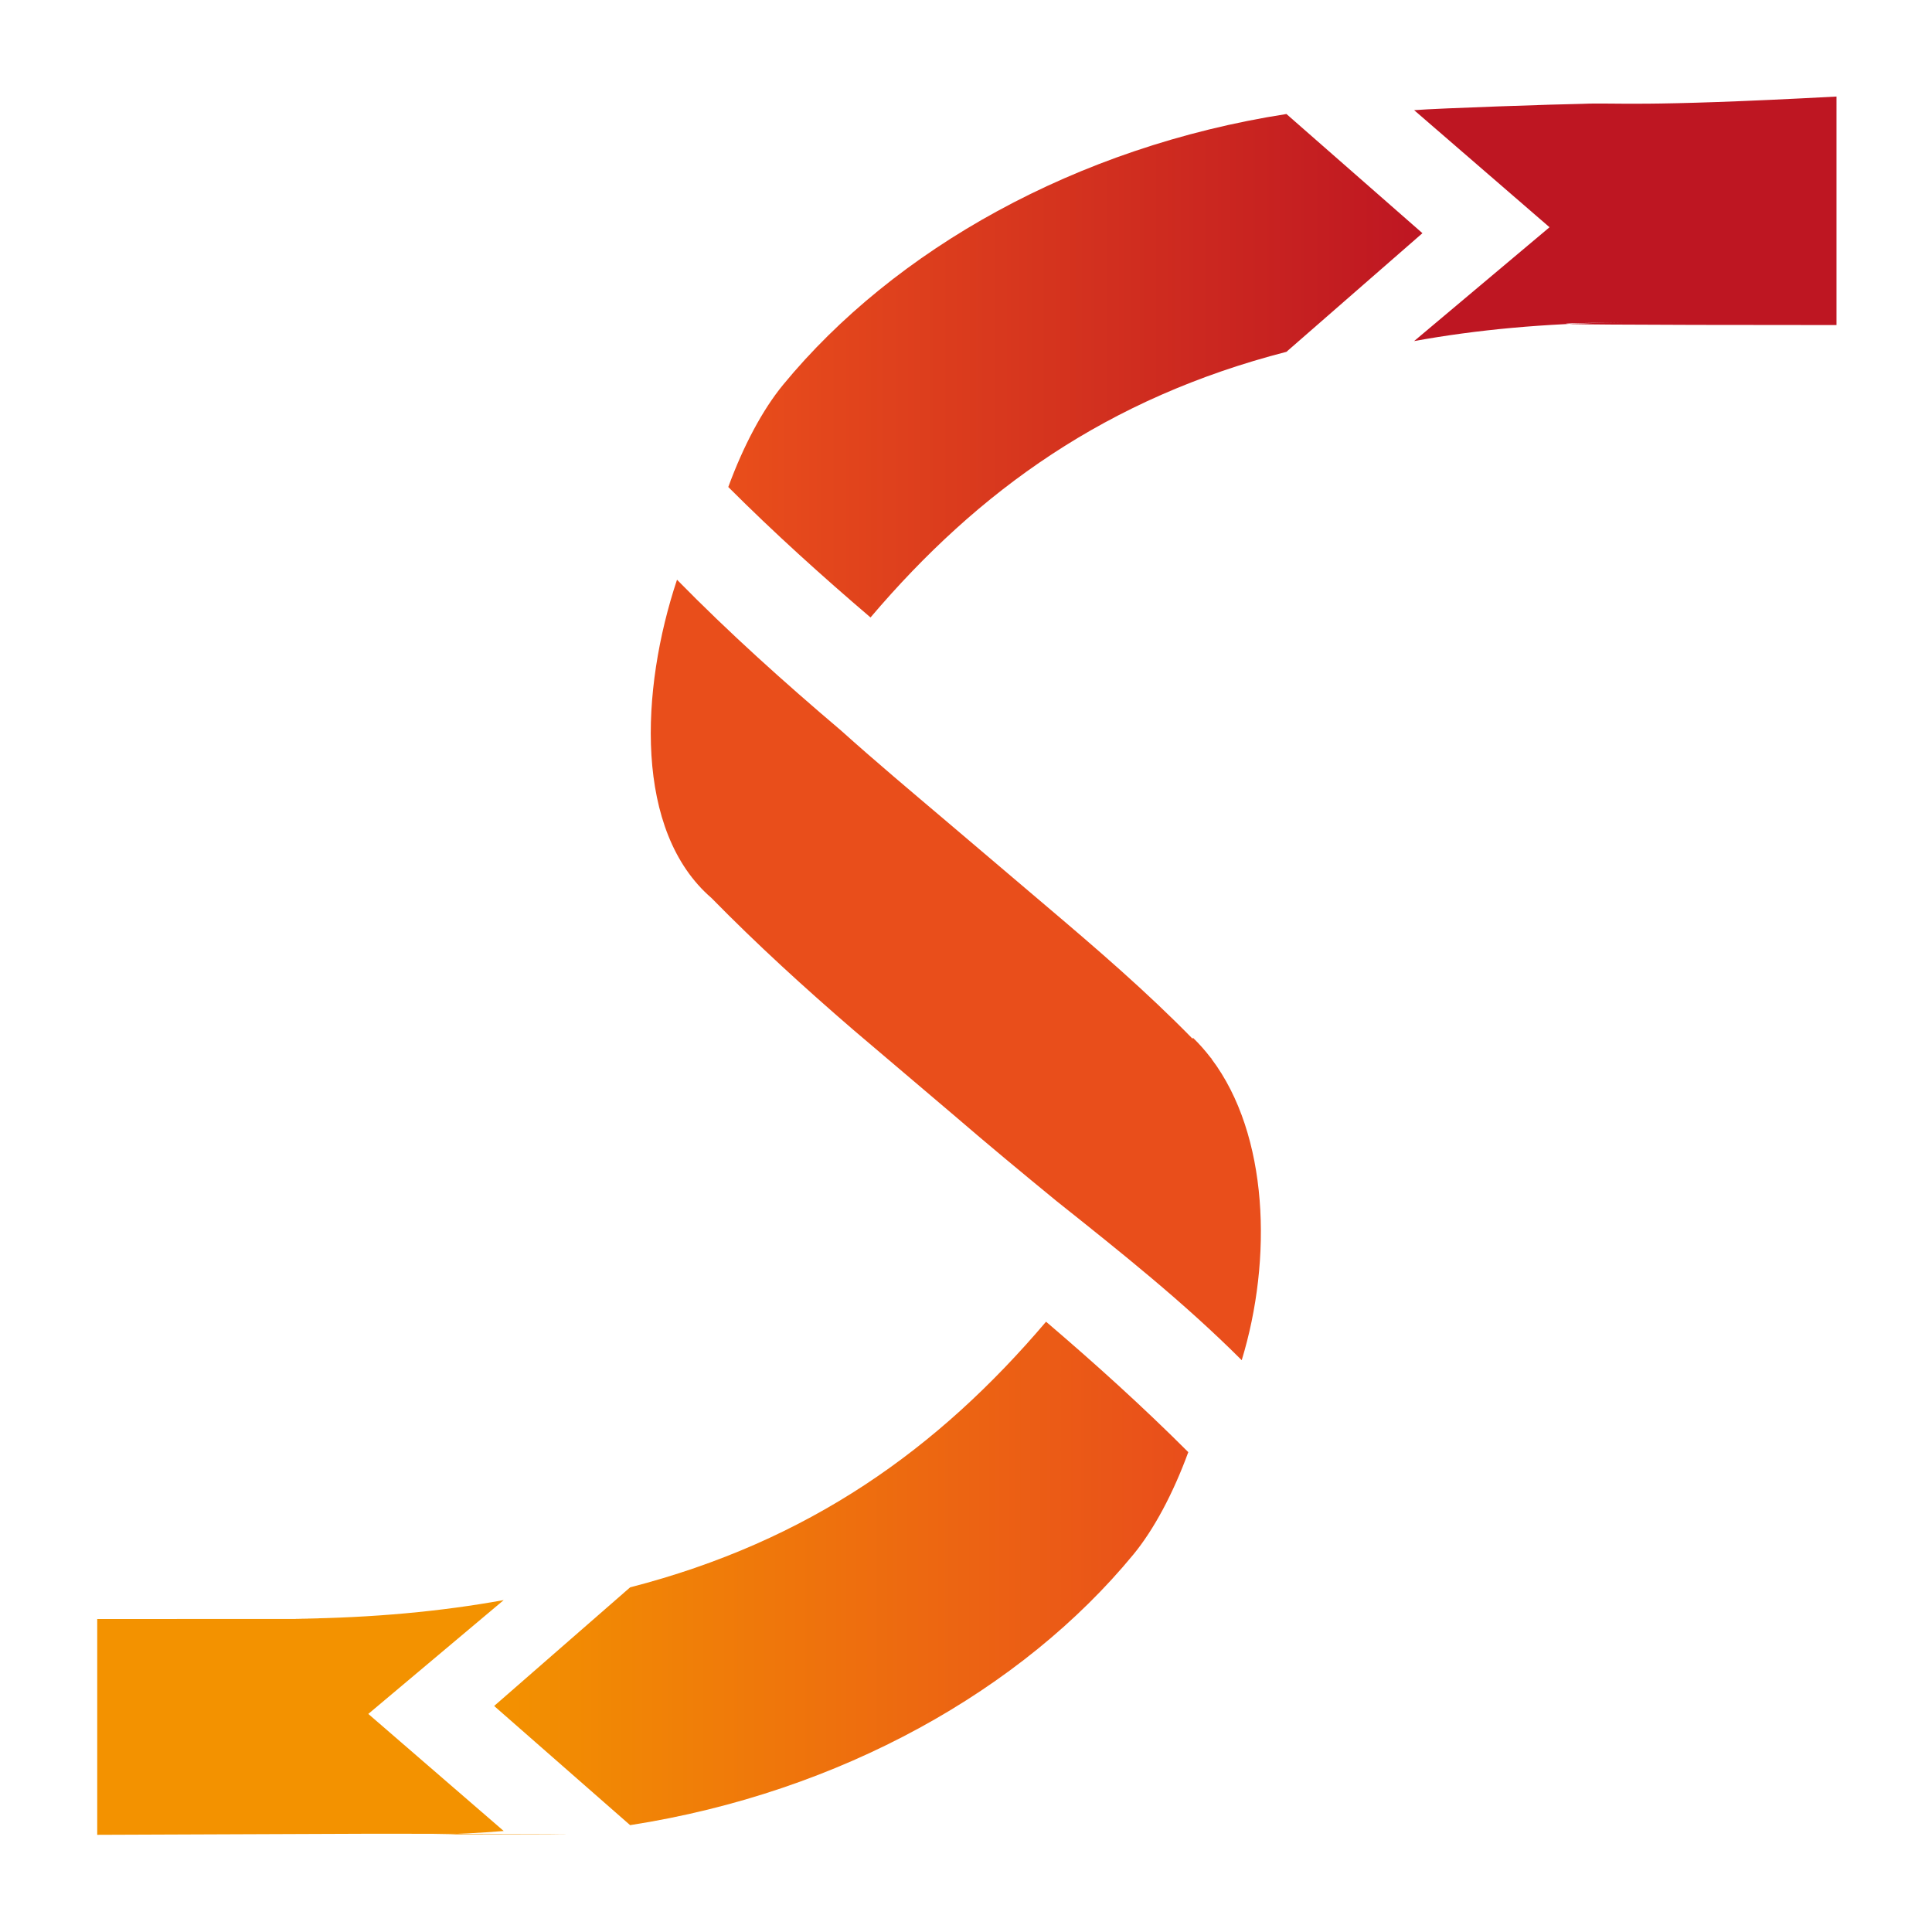 <?xml version="1.0" encoding="UTF-8" standalone="no"?>
<svg
   xmlns="http://www.w3.org/2000/svg"
   version="1.1"
   id="Ebene_1"
   width="40"
   height="40"
   viewBox="0 0 40 40"
   xml:space="preserve">
	<defs id="defs281" />
	<g id="g276" transform="matrix(0.277,0,0,0.329,-45.077,-1.554)">
		<path
				fill-rule="evenodd"
				clip-rule="evenodd"
				fill="#f39200"
				id="path256"
				d="m 170,106.607 c 26.971,0.001 12.931,8e-4 14.999,-0.019 5.608,-0.056 10.708,-0.456 15.383,-1.171 l -10.121,7.163 10.121,7.368 c -1.755,0.12 -3.523,0.205 -5.318,0.212 -2.816,0.01 26.979,-0.038 -4.794,-0.039 L 170,120.188" />
		<linearGradient
				id="SVGID_1_"
				gradientUnits="userSpaceOnUse"
				x1="244.667"
				y1="-72.261"
				x2="296.55"
				y2="-72.261"
				gradientTransform="rotate(180,248.108,15.739)">
			<stop
					offset="0"
					style="stop-color:#E94E1B"
					id="stop258" />
			<stop
					offset="1"
					style="stop-color:#F39200"
					id="stop260" />
		</linearGradient>
		<path
				fill-rule="evenodd"
				clip-rule="evenodd"
				fill="url(#SVGID_1_)"
				d="m 209.831,119.58 c 15.738,-2.064 29.312,-8.538 37.619,-17.037 1.529,-1.564 2.969,-3.838 4.1,-6.436 -3.408,-2.871 -6.977,-5.582 -10.631,-8.209 -8.083,8.013 -17.711,13.813 -31.088,16.717 l -10.164,7.465 z"
				id="path263"
				style="fill:url(#SVGID_1_)" />
		<path
				fill-rule="evenodd"
				clip-rule="evenodd"
				fill="#be1622"
				d="M 300,25.179 C 265.311,25.174 286.332,24.991 283.812,25.016 c -5.608,0.056 -10.708,0.456 -15.383,1.171 l 10.121,-7.163 -10.121,-7.368 c 1.755,-0.12 10.813,-0.378 12.571,-0.398 2.598,-0.094 4,0.22 19,-0.459 z"
				id="path265" />
		<linearGradient
				id="SVGID_2_"
				gradientUnits="userSpaceOnUse"
				x1="217.167"
				y1="27.739"
				x2="269.05"
				y2="27.739">
			<stop
					offset="0"
					style="stop-color:#E94E1B"
					id="stop267" />
			<stop
					offset="1"
					style="stop-color:#BE1622"
					id="stop269" />
		</linearGradient>
		<path
				fill-rule="evenodd"
				clip-rule="evenodd"
				fill="url(#SVGID_2_)"
				d="m 258.886,11.898 c -15.738,2.064 -29.312,8.538 -37.619,17.037 -1.529,1.564 -2.969,3.838 -4.1,6.436 3.408,2.871 6.977,5.582 10.631,8.209 8.083,-8.013 17.711,-13.813 31.088,-16.717 l 10.164,-7.465 z"
				id="path272"
				style="fill:url(#SVGID_2_)" />
		<path
				fill-rule="evenodd"
				clip-rule="evenodd"
				fill="#e94e1b"
				d="m 234.024,74.9 c 2.534,1.838 5.108,3.634 7.695,5.418 4.736,3.176 9.479,6.344 13.824,10.002 2.303,-6.348 2.021,-14.178 -2.254,-18.957 0.001,-0.006 0,-0.012 0,-0.02 -0.025,-0.023 -0.053,-0.047 -0.078,-0.07 -0.406,-0.443 -0.844,-0.863 -1.32,-1.25 -0.003,0.026 -0.01,0.049 -0.014,0.074 -3.441,-2.965 -7.159,-5.657 -10.898,-8.325 l -7.53,-5.383 c -2.636,-1.881 -5.285,-3.751 -7.859,-5.698 -4.228,-3.02 -8.356,-6.137 -12.255,-9.486 -2.748,6.949 -3.208,15.83 2.579,20.032 3.383,2.906 6.938,5.636 10.581,8.281 z"
				id="path274" />
	</g>
</svg>
